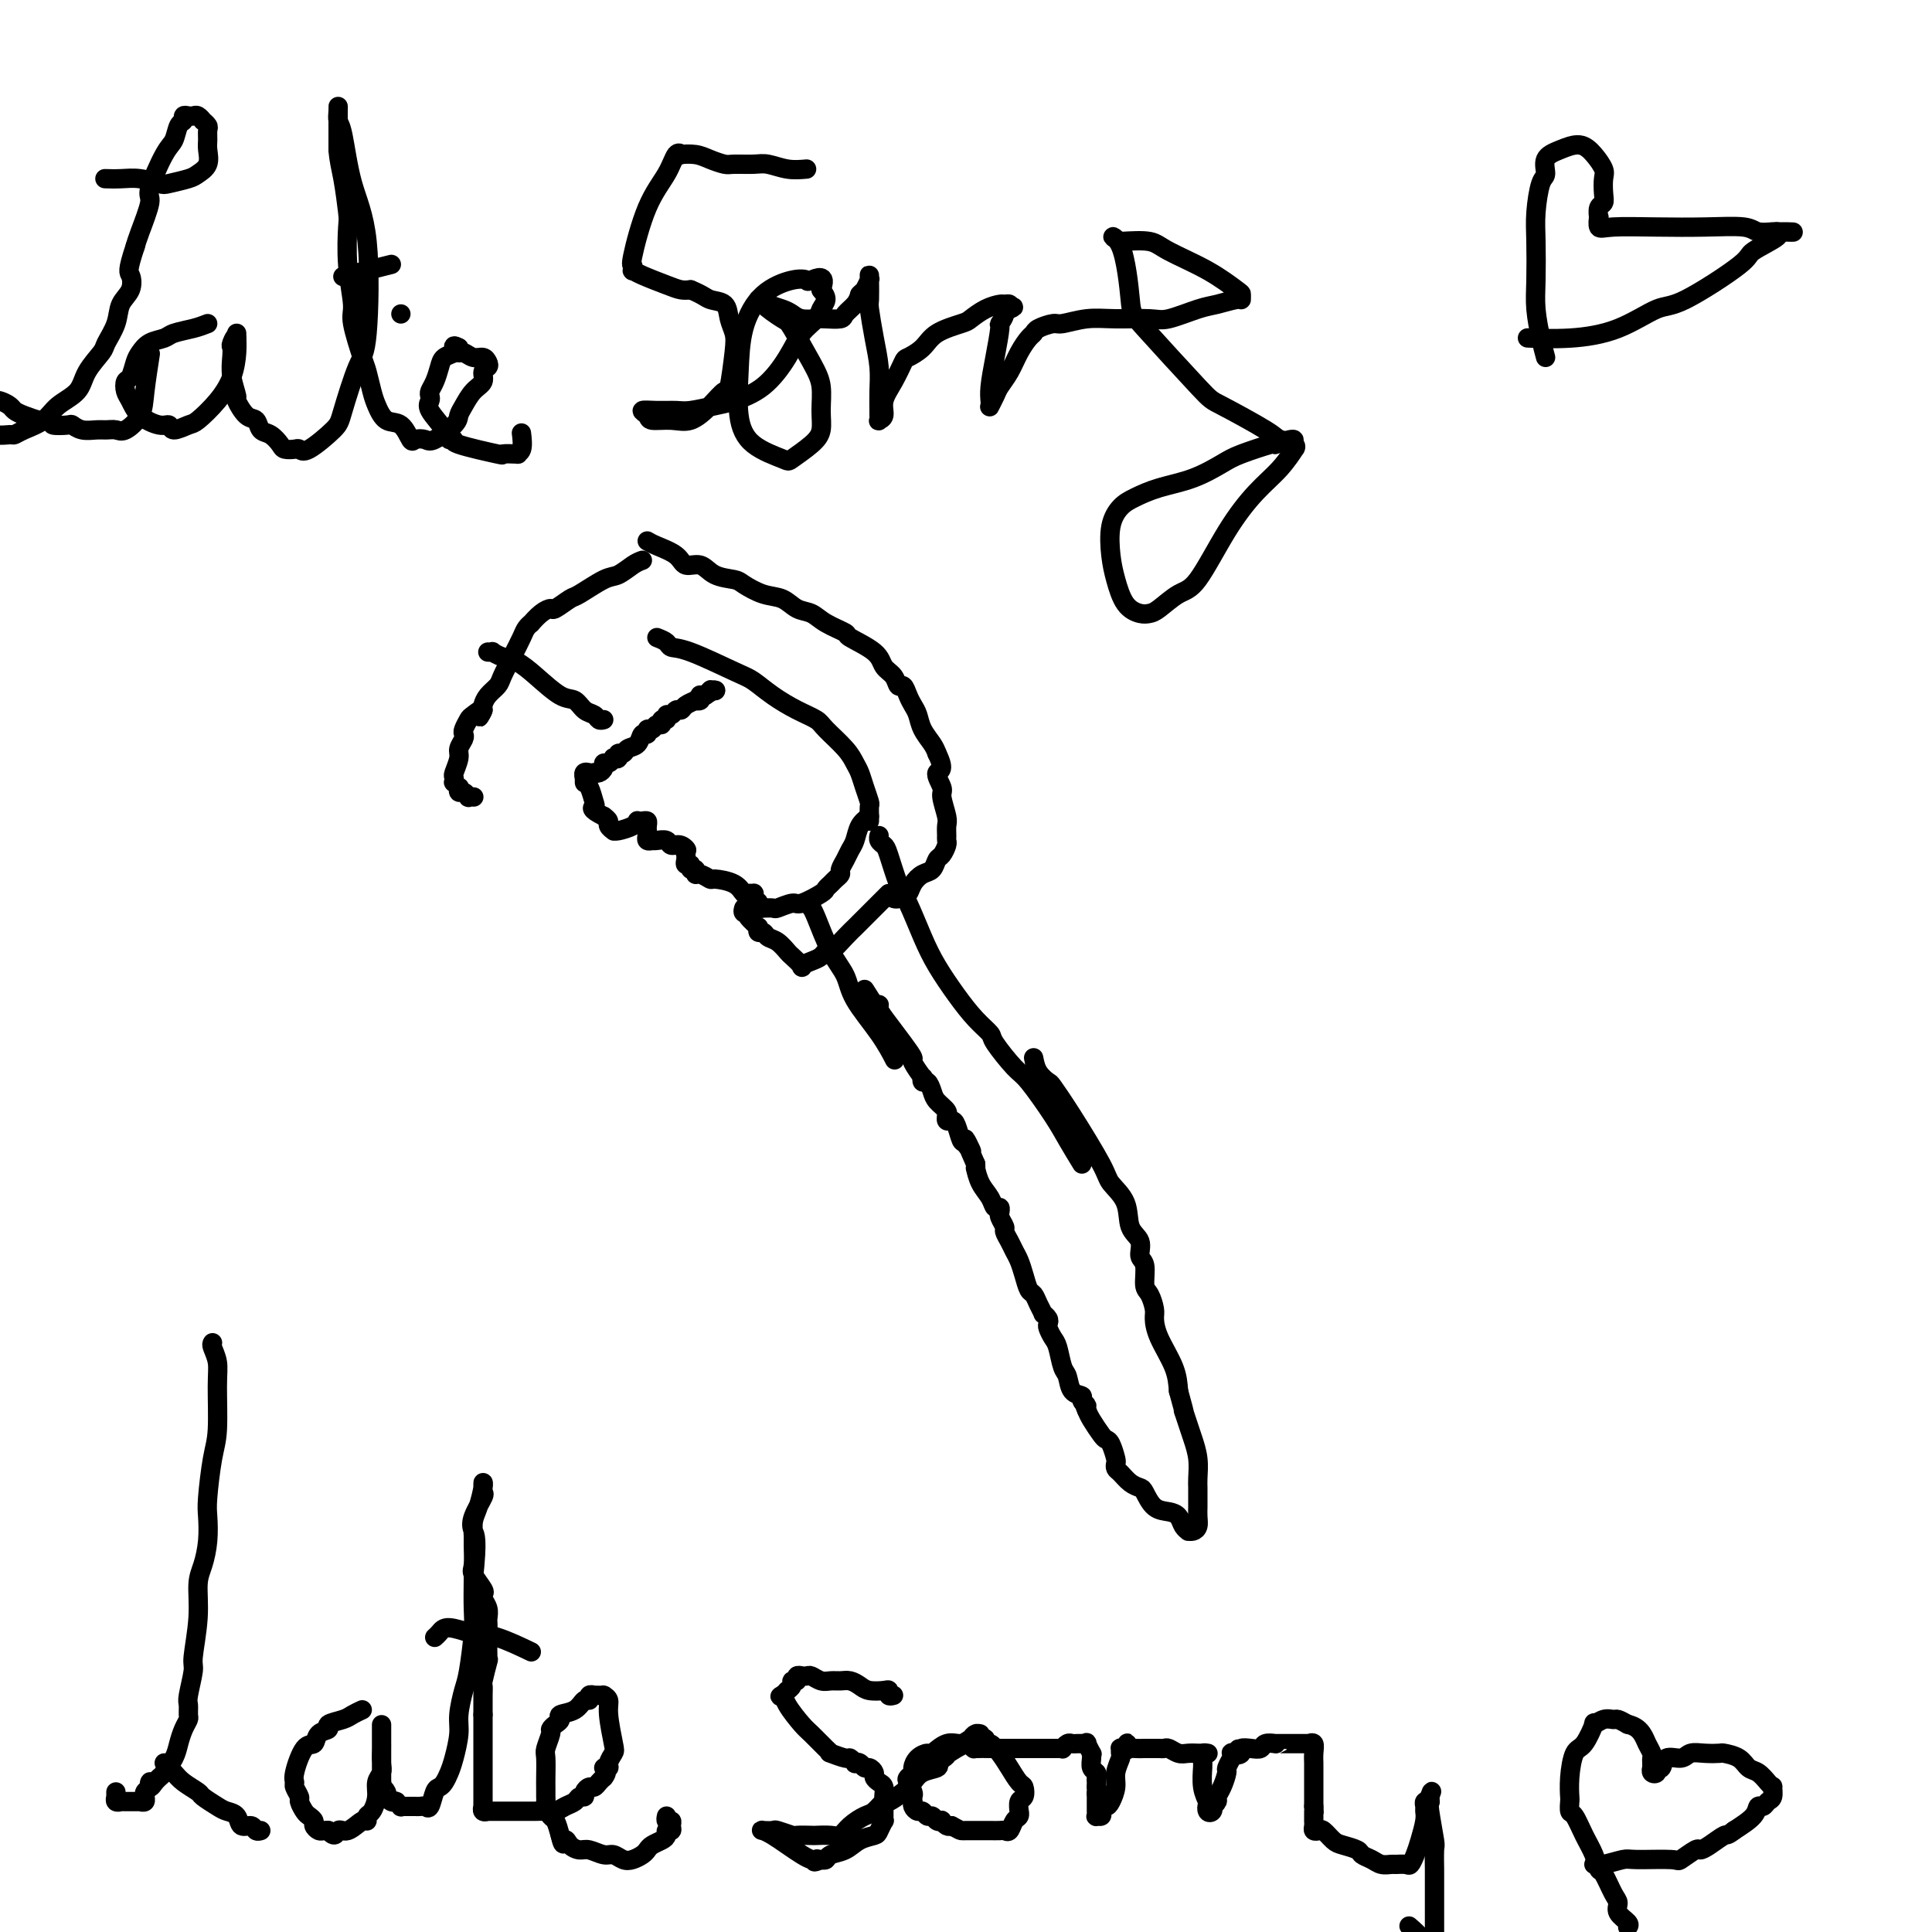<svg viewBox='0 0 400 400' version='1.1' xmlns='http://www.w3.org/2000/svg' xmlns:xlink='http://www.w3.org/1999/xlink'><g fill='none' stroke='#000000' stroke-width='4' stroke-linecap='round' stroke-linejoin='round'><path d='M214,219c0.206,1.043 0.413,2.086 1,3c0.587,0.914 1.556,1.700 2,2c0.444,0.300 0.365,0.116 1,1c0.635,0.884 1.986,2.838 4,6c2.014,3.162 4.691,7.531 6,10c1.309,2.469 1.250,3.036 2,4c0.750,0.964 2.310,2.325 3,4c0.690,1.675 0.510,3.664 1,5c0.490,1.336 1.651,2.019 2,3c0.349,0.981 -0.113,2.259 0,3c0.113,0.741 0.800,0.946 1,2c0.200,1.054 -0.089,2.958 0,4c0.089,1.042 0.556,1.222 1,2c0.444,0.778 0.865,2.153 1,3c0.135,0.847 -0.015,1.165 0,2c0.015,0.835 0.196,2.186 1,4c0.804,1.814 2.230,4.090 3,6c0.770,1.910 0.885,3.455 1,5'/><path d='M244,288c1.879,6.793 1.078,4.275 1,4c-0.078,-0.275 0.568,1.694 1,3c0.432,1.306 0.652,1.950 1,3c0.348,1.050 0.825,2.508 1,4c0.175,1.492 0.047,3.018 0,4c-0.047,0.982 -0.012,1.418 0,2c0.012,0.582 0.000,1.308 0,2c-0.000,0.692 0.010,1.348 0,2c-0.010,0.652 -0.040,1.300 0,2c0.040,0.700 0.151,1.454 0,2c-0.151,0.546 -0.565,0.886 -1,1c-0.435,0.114 -0.892,0.003 -1,0c-0.108,-0.003 0.133,0.103 0,0c-0.133,-0.103 -0.641,-0.416 -1,-1c-0.359,-0.584 -0.568,-1.438 -1,-2c-0.432,-0.562 -1.088,-0.832 -2,-1c-0.912,-0.168 -2.079,-0.234 -3,-1c-0.921,-0.766 -1.595,-2.233 -2,-3c-0.405,-0.767 -0.539,-0.836 -1,-1c-0.461,-0.164 -1.247,-0.423 -2,-1c-0.753,-0.577 -1.473,-1.471 -2,-2c-0.527,-0.529 -0.863,-0.691 -1,-1c-0.137,-0.309 -0.077,-0.763 0,-1c0.077,-0.237 0.172,-0.255 0,-1c-0.172,-0.745 -0.610,-2.216 -1,-3c-0.390,-0.784 -0.734,-0.880 -1,-1c-0.266,-0.120 -0.456,-0.263 -1,-1c-0.544,-0.737 -1.441,-2.068 -2,-3c-0.559,-0.932 -0.779,-1.466 -1,-2'/><path d='M225,292c-1.014,-2.192 -0.050,-1.172 0,-1c0.050,0.172 -0.813,-0.504 -1,-1c-0.187,-0.496 0.301,-0.812 0,-1c-0.301,-0.188 -1.390,-0.249 -2,-1c-0.610,-0.751 -0.742,-2.194 -1,-3c-0.258,-0.806 -0.644,-0.975 -1,-2c-0.356,-1.025 -0.683,-2.904 -1,-4c-0.317,-1.096 -0.625,-1.408 -1,-2c-0.375,-0.592 -0.818,-1.464 -1,-2c-0.182,-0.536 -0.104,-0.738 0,-1c0.104,-0.262 0.235,-0.585 0,-1c-0.235,-0.415 -0.837,-0.922 -1,-1c-0.163,-0.078 0.111,0.272 0,0c-0.111,-0.272 -0.607,-1.165 -1,-2c-0.393,-0.835 -0.683,-1.613 -1,-2c-0.317,-0.387 -0.662,-0.382 -1,-1c-0.338,-0.618 -0.669,-1.857 -1,-3c-0.331,-1.143 -0.662,-2.189 -1,-3c-0.338,-0.811 -0.683,-1.387 -1,-2c-0.317,-0.613 -0.607,-1.265 -1,-2c-0.393,-0.735 -0.890,-1.555 -1,-2c-0.110,-0.445 0.168,-0.516 0,-1c-0.168,-0.484 -0.780,-1.382 -1,-2c-0.220,-0.618 -0.047,-0.955 0,-1c0.047,-0.045 -0.032,0.204 0,0c0.032,-0.204 0.177,-0.861 0,-1c-0.177,-0.139 -0.674,0.240 -1,0c-0.326,-0.240 -0.480,-1.100 -1,-2c-0.520,-0.900 -1.408,-1.839 -2,-3c-0.592,-1.161 -0.890,-2.543 -1,-3c-0.110,-0.457 -0.031,0.012 0,0c0.031,-0.012 0.016,-0.506 0,-1'/><path d='M202,241c-3.737,-8.513 -1.578,-4.295 -1,-3c0.578,1.295 -0.423,-0.331 -1,-1c-0.577,-0.669 -0.729,-0.379 -1,-1c-0.271,-0.621 -0.662,-2.152 -1,-3c-0.338,-0.848 -0.625,-1.014 -1,-1c-0.375,0.014 -0.839,0.208 -1,0c-0.161,-0.208 -0.018,-0.818 0,-1c0.018,-0.182 -0.089,0.062 0,0c0.089,-0.062 0.374,-0.432 0,-1c-0.374,-0.568 -1.407,-1.334 -2,-2c-0.593,-0.666 -0.745,-1.233 -1,-2c-0.255,-0.767 -0.612,-1.733 -1,-2c-0.388,-0.267 -0.806,0.165 -1,0c-0.194,-0.165 -0.162,-0.928 0,-1c0.162,-0.072 0.455,0.547 0,0c-0.455,-0.547 -1.657,-2.258 -2,-3c-0.343,-0.742 0.172,-0.514 0,-1c-0.172,-0.486 -1.031,-1.685 -2,-3c-0.969,-1.315 -2.050,-2.745 -3,-4c-0.950,-1.255 -1.771,-2.336 -2,-3c-0.229,-0.664 0.135,-0.910 0,-1c-0.135,-0.090 -0.767,-0.024 -1,0c-0.233,0.024 -0.067,0.007 0,0c0.067,-0.007 0.033,-0.003 0,0'/><path d='M181,208c-3.500,-5.500 -1.750,-2.750 0,0'/><path d='M180,169c-0.757,0.554 -1.513,1.108 -2,2c-0.487,0.892 -0.704,2.123 -1,3c-0.296,0.877 -0.671,1.401 -1,2c-0.329,0.599 -0.613,1.274 -1,2c-0.387,0.726 -0.878,1.504 -1,2c-0.122,0.496 0.125,0.709 0,1c-0.125,0.291 -0.622,0.660 -1,1c-0.378,0.340 -0.638,0.650 -1,1c-0.362,0.350 -0.826,0.738 -1,1c-0.174,0.262 -0.059,0.396 -1,1c-0.941,0.604 -2.940,1.679 -4,2c-1.060,0.321 -1.183,-0.110 -2,0c-0.817,0.110 -2.328,0.762 -3,1c-0.672,0.238 -0.506,0.061 -1,0c-0.494,-0.061 -1.648,-0.006 -2,0c-0.352,0.006 0.097,-0.037 0,0c-0.097,0.037 -0.742,0.153 -1,0c-0.258,-0.153 -0.129,-0.577 0,-1'/><path d='M157,187c-1.951,0.354 -0.330,0.238 0,0c0.330,-0.238 -0.632,-0.598 -1,-1c-0.368,-0.402 -0.141,-0.846 0,-1c0.141,-0.154 0.195,-0.017 0,0c-0.195,0.017 -0.639,-0.085 -1,0c-0.361,0.085 -0.639,0.359 -1,0c-0.361,-0.359 -0.805,-1.349 -2,-2c-1.195,-0.651 -3.142,-0.963 -4,-1c-0.858,-0.037 -0.626,0.201 -1,0c-0.374,-0.201 -1.353,-0.843 -2,-1c-0.647,-0.157 -0.962,0.169 -1,0c-0.038,-0.169 0.200,-0.833 0,-1c-0.200,-0.167 -0.838,0.161 -1,0c-0.162,-0.161 0.153,-0.813 0,-1c-0.153,-0.187 -0.773,0.091 -1,0c-0.227,-0.091 -0.061,-0.550 0,-1c0.061,-0.450 0.016,-0.890 0,-1c-0.016,-0.110 -0.005,0.112 0,0c0.005,-0.112 0.002,-0.556 0,-1'/><path d='M142,176c-2.290,-1.637 -0.515,-0.228 0,0c0.515,0.228 -0.230,-0.723 -1,-1c-0.770,-0.277 -1.564,0.122 -2,0c-0.436,-0.122 -0.513,-0.764 -1,-1c-0.487,-0.236 -1.384,-0.067 -2,0c-0.616,0.067 -0.950,0.032 -1,0c-0.050,-0.032 0.183,-0.060 0,0c-0.183,0.060 -0.781,0.208 -1,0c-0.219,-0.208 -0.059,-0.773 0,-1c0.059,-0.227 0.016,-0.116 0,0c-0.016,0.116 -0.003,0.238 0,0c0.003,-0.238 -0.002,-0.834 0,-1c0.002,-0.166 0.011,0.099 0,0c-0.011,-0.099 -0.041,-0.563 0,-1c0.041,-0.437 0.154,-0.846 0,-1c-0.154,-0.154 -0.573,-0.051 -1,0c-0.427,0.051 -0.861,0.052 -1,0c-0.139,-0.052 0.016,-0.157 0,0c-0.016,0.157 -0.204,0.575 -1,1c-0.796,0.425 -2.198,0.857 -3,1c-0.802,0.143 -1.002,-0.003 -1,0c0.002,0.003 0.207,0.155 0,0c-0.207,-0.155 -0.825,-0.619 -1,-1c-0.175,-0.381 0.093,-0.680 0,-1c-0.093,-0.320 -0.546,-0.660 -1,-1'/><path d='M125,169c-3.095,-1.520 -2.332,-1.819 -2,-2c0.332,-0.181 0.233,-0.244 0,-1c-0.233,-0.756 -0.598,-2.205 -1,-3c-0.402,-0.795 -0.840,-0.935 -1,-1c-0.160,-0.065 -0.043,-0.056 0,0c0.043,0.056 0.012,0.159 0,0c-0.012,-0.159 -0.006,-0.579 0,-1'/><path d='M121,161c-0.456,-1.465 0.404,-1.127 1,-1c0.596,0.127 0.930,0.044 1,0c0.070,-0.044 -0.122,-0.049 0,0c0.122,0.049 0.559,0.153 1,0c0.441,-0.153 0.888,-0.563 1,-1c0.112,-0.437 -0.110,-0.901 0,-1c0.110,-0.099 0.550,0.166 1,0c0.450,-0.166 0.908,-0.761 1,-1c0.092,-0.239 -0.184,-0.120 0,0c0.184,0.120 0.827,0.241 1,0c0.173,-0.241 -0.123,-0.843 0,-1c0.123,-0.157 0.664,0.131 1,0c0.336,-0.131 0.467,-0.680 1,-1c0.533,-0.320 1.466,-0.410 2,-1c0.534,-0.590 0.668,-1.679 1,-2c0.332,-0.321 0.864,0.125 1,0c0.136,-0.125 -0.122,-0.822 0,-1c0.122,-0.178 0.625,0.164 1,0c0.375,-0.164 0.621,-0.833 1,-1c0.379,-0.167 0.889,0.166 1,0c0.111,-0.166 -0.178,-0.833 0,-1c0.178,-0.167 0.821,0.166 1,0c0.179,-0.166 -0.108,-0.832 0,-1c0.108,-0.168 0.611,0.162 1,0c0.389,-0.162 0.663,-0.814 1,-1c0.337,-0.186 0.735,0.095 1,0c0.265,-0.095 0.397,-0.565 1,-1c0.603,-0.435 1.678,-0.835 2,-1c0.322,-0.165 -0.107,-0.097 0,0c0.107,0.097 0.750,0.222 1,0c0.250,-0.222 0.106,-0.790 0,-1c-0.106,-0.210 -0.173,-0.060 0,0c0.173,0.060 0.587,0.030 1,0'/><path d='M146,144c3.802,-2.569 0.809,-0.492 0,0c-0.809,0.492 0.568,-0.600 1,-1c0.432,-0.400 -0.080,-0.107 0,0c0.080,0.107 0.752,0.029 1,0c0.248,-0.029 0.071,-0.008 0,0c-0.071,0.008 -0.035,0.004 0,0'/><path d='M148,143c0.333,-0.167 0.167,-0.083 0,0'/><path d='M136,132c0.787,0.310 1.575,0.620 2,1c0.425,0.380 0.489,0.828 1,1c0.511,0.172 1.469,0.066 4,1c2.531,0.934 6.636,2.908 9,4c2.364,1.092 2.987,1.302 4,2c1.013,0.698 2.414,1.884 4,3c1.586,1.116 3.356,2.162 5,3c1.644,0.838 3.161,1.470 4,2c0.839,0.530 0.998,0.960 2,2c1.002,1.040 2.847,2.692 4,4c1.153,1.308 1.615,2.272 2,3c0.385,0.728 0.691,1.221 1,2c0.309,0.779 0.619,1.845 1,3c0.381,1.155 0.834,2.401 1,3c0.166,0.599 0.044,0.552 0,1c-0.044,0.448 -0.012,1.390 0,2c0.012,0.610 0.003,0.889 0,1c-0.003,0.111 -0.002,0.056 0,0'/><path d='M134,112c0.433,0.261 0.866,0.521 2,1c1.134,0.479 2.969,1.175 4,2c1.031,0.825 1.258,1.778 2,2c0.742,0.222 2.000,-0.287 3,0c1.000,0.287 1.741,1.371 3,2c1.259,0.629 3.036,0.802 4,1c0.964,0.198 1.115,0.419 2,1c0.885,0.581 2.503,1.520 4,2c1.497,0.480 2.872,0.500 4,1c1.128,0.500 2.011,1.480 3,2c0.989,0.520 2.086,0.579 3,1c0.914,0.421 1.644,1.205 3,2c1.356,0.795 3.337,1.602 4,2c0.663,0.398 0.009,0.388 1,1c0.991,0.612 3.628,1.847 5,3c1.372,1.153 1.481,2.224 2,3c0.519,0.776 1.448,1.258 2,2c0.552,0.742 0.725,1.745 1,2c0.275,0.255 0.650,-0.238 1,0c0.350,0.238 0.675,1.208 1,2c0.325,0.792 0.651,1.406 1,2c0.349,0.594 0.723,1.170 1,2c0.277,0.830 0.459,1.916 1,3c0.541,1.084 1.440,2.167 2,3c0.560,0.833 0.780,1.417 1,2'/><path d='M194,156c1.946,3.990 0.311,3.463 0,4c-0.311,0.537 0.701,2.136 1,3c0.299,0.864 -0.116,0.991 0,2c0.116,1.009 0.764,2.899 1,4c0.236,1.101 0.060,1.412 0,2c-0.060,0.588 -0.005,1.452 0,2c0.005,0.548 -0.039,0.781 0,1c0.039,0.219 0.162,0.425 0,1c-0.162,0.575 -0.611,1.518 -1,2c-0.389,0.482 -0.720,0.501 -1,1c-0.280,0.499 -0.509,1.478 -1,2c-0.491,0.522 -1.245,0.589 -2,1c-0.755,0.411 -1.513,1.168 -2,2c-0.487,0.832 -0.705,1.740 -1,2c-0.295,0.260 -0.667,-0.126 -1,0c-0.333,0.126 -0.628,0.765 -1,1c-0.372,0.235 -0.821,0.067 -1,0c-0.179,-0.067 -0.090,-0.034 0,0'/><path d='M133,116c-0.559,0.203 -1.117,0.406 -2,1c-0.883,0.594 -2.090,1.578 -3,2c-0.910,0.422 -1.525,0.281 -3,1c-1.475,0.719 -3.812,2.300 -5,3c-1.188,0.700 -1.226,0.521 -2,1c-0.774,0.479 -2.283,1.616 -3,2c-0.717,0.384 -0.640,0.014 -1,0c-0.360,-0.014 -1.156,0.326 -2,1c-0.844,0.674 -1.734,1.680 -2,2c-0.266,0.320 0.094,-0.048 0,0c-0.094,0.048 -0.640,0.513 -1,1c-0.360,0.487 -0.534,0.998 -1,2c-0.466,1.002 -1.225,2.496 -2,4c-0.775,1.504 -1.567,3.019 -2,4c-0.433,0.981 -0.508,1.428 -1,2c-0.492,0.572 -1.402,1.269 -2,2c-0.598,0.731 -0.885,1.494 -1,2c-0.115,0.506 -0.057,0.753 0,1'/><path d='M100,147c-1.747,3.042 -0.115,0.647 0,0c0.115,-0.647 -1.289,0.456 -2,1c-0.711,0.544 -0.731,0.530 -1,1c-0.269,0.470 -0.789,1.423 -1,2c-0.211,0.577 -0.113,0.778 0,1c0.113,0.222 0.240,0.465 0,1c-0.240,0.535 -0.849,1.363 -1,2c-0.151,0.637 0.155,1.084 0,2c-0.155,0.916 -0.770,2.302 -1,3c-0.230,0.698 -0.076,0.708 0,1c0.076,0.292 0.072,0.867 0,1c-0.072,0.133 -0.213,-0.176 0,0c0.213,0.176 0.779,0.835 1,1c0.221,0.165 0.097,-0.166 0,0c-0.097,0.166 -0.166,0.829 0,1c0.166,0.171 0.566,-0.150 1,0c0.434,0.150 0.901,0.772 1,1c0.099,0.228 -0.170,0.061 0,0c0.170,-0.061 0.777,-0.016 1,0c0.223,0.016 0.060,0.004 0,0c-0.060,-0.004 -0.017,-0.001 0,0c0.017,0.001 0.009,0.001 0,0'/><path d='M184,185c-0.674,0.674 -1.348,1.348 -2,2c-0.652,0.652 -1.281,1.282 -2,2c-0.719,0.718 -1.527,1.522 -2,2c-0.473,0.478 -0.613,0.628 -1,1c-0.387,0.372 -1.023,0.964 -2,2c-0.977,1.036 -2.294,2.515 -3,3c-0.706,0.485 -0.800,-0.026 -1,0c-0.200,0.026 -0.505,0.588 -1,1c-0.495,0.412 -1.178,0.672 -2,1c-0.822,0.328 -1.781,0.722 -2,1c-0.219,0.278 0.302,0.440 0,0c-0.302,-0.440 -1.429,-1.481 -2,-2c-0.571,-0.519 -0.588,-0.516 -1,-1c-0.412,-0.484 -1.221,-1.454 -2,-2c-0.779,-0.546 -1.529,-0.667 -2,-1c-0.471,-0.333 -0.665,-0.876 -1,-1c-0.335,-0.124 -0.811,0.173 -1,0c-0.189,-0.173 -0.089,-0.816 0,-1c0.089,-0.184 0.168,0.090 0,0c-0.168,-0.090 -0.584,-0.545 -1,-1'/><path d='M156,191c-2.022,-1.707 -1.078,-1.973 -1,-2c0.078,-0.027 -0.710,0.185 -1,0c-0.290,-0.185 -0.083,-0.767 0,-1c0.083,-0.233 0.041,-0.116 0,0'/><path d='M125,149c-0.358,0.099 -0.716,0.198 -1,0c-0.284,-0.198 -0.494,-0.692 -1,-1c-0.506,-0.308 -1.307,-0.429 -2,-1c-0.693,-0.571 -1.277,-1.592 -2,-2c-0.723,-0.408 -1.585,-0.204 -3,-1c-1.415,-0.796 -3.383,-2.591 -5,-4c-1.617,-1.409 -2.882,-2.430 -4,-3c-1.118,-0.570 -2.090,-0.689 -3,-1c-0.910,-0.311 -1.759,-0.815 -2,-1c-0.241,-0.185 0.128,-0.050 0,0c-0.128,0.050 -0.751,0.014 -1,0c-0.249,-0.014 -0.125,-0.007 0,0'/><path d='M224,241c-1.064,-1.745 -2.128,-3.490 -3,-5c-0.872,-1.510 -1.552,-2.785 -3,-5c-1.448,-2.215 -3.664,-5.372 -5,-7c-1.336,-1.628 -1.791,-1.729 -3,-3c-1.209,-1.271 -3.170,-3.714 -4,-5c-0.830,-1.286 -0.529,-1.415 -1,-2c-0.471,-0.585 -1.716,-1.627 -3,-3c-1.284,-1.373 -2.609,-3.078 -4,-5c-1.391,-1.922 -2.849,-4.063 -4,-6c-1.151,-1.937 -1.996,-3.671 -3,-6c-1.004,-2.329 -2.168,-5.254 -3,-7c-0.832,-1.746 -1.333,-2.314 -2,-4c-0.667,-1.686 -1.499,-4.490 -2,-6c-0.501,-1.510 -0.670,-1.725 -1,-2c-0.330,-0.275 -0.820,-0.610 -1,-1c-0.180,-0.390 -0.048,-0.836 0,-1c0.048,-0.164 0.014,-0.047 0,0c-0.014,0.047 -0.007,0.023 0,0'/><path d='M185,219c0.199,0.387 0.399,0.775 0,0c-0.399,-0.775 -1.395,-2.712 -3,-5c-1.605,-2.288 -3.817,-4.929 -5,-7c-1.183,-2.071 -1.336,-3.574 -2,-5c-0.664,-1.426 -1.838,-2.774 -3,-5c-1.162,-2.226 -2.313,-5.330 -3,-7c-0.687,-1.670 -0.911,-1.906 -1,-2c-0.089,-0.094 -0.045,-0.047 0,0'/><path d='M44,278c-0.115,0.170 -0.230,0.341 0,1c0.230,0.659 0.804,1.808 1,3c0.196,1.192 0.014,2.428 0,5c-0.014,2.572 0.141,6.479 0,9c-0.141,2.521 -0.576,3.654 -1,6c-0.424,2.346 -0.836,5.903 -1,8c-0.164,2.097 -0.081,2.735 0,4c0.081,1.265 0.161,3.159 0,5c-0.161,1.841 -0.564,3.631 -1,5c-0.436,1.369 -0.905,2.318 -1,4c-0.095,1.682 0.185,4.099 0,7c-0.185,2.901 -0.834,6.287 -1,8c-0.166,1.713 0.153,1.754 0,3c-0.153,1.246 -0.776,3.698 -1,5c-0.224,1.302 -0.049,1.454 0,2c0.049,0.546 -0.027,1.486 0,2c0.027,0.514 0.158,0.604 0,1c-0.158,0.396 -0.605,1.100 -1,2c-0.395,0.900 -0.736,1.996 -1,3c-0.264,1.004 -0.449,1.915 -1,3c-0.551,1.085 -1.467,2.342 -2,3c-0.533,0.658 -0.682,0.716 -1,1c-0.318,0.284 -0.805,0.796 -1,1c-0.195,0.204 -0.097,0.102 0,0'/><path d='M32,369c-1.326,2.117 -1.140,0.408 -1,0c0.140,-0.408 0.235,0.483 0,1c-0.235,0.517 -0.799,0.660 -1,1c-0.201,0.340 -0.040,0.876 0,1c0.040,0.124 -0.041,-0.163 0,0c0.041,0.163 0.203,0.776 0,1c-0.203,0.224 -0.771,0.060 -1,0c-0.229,-0.060 -0.118,-0.016 0,0c0.118,0.016 0.243,0.004 0,0c-0.243,-0.004 -0.852,-0.001 -1,0c-0.148,0.001 0.167,0.000 0,0c-0.167,-0.000 -0.814,-0.000 -1,0c-0.186,0.000 0.090,0.001 0,0c-0.090,-0.001 -0.546,-0.004 -1,0c-0.454,0.004 -0.906,0.015 -1,0c-0.094,-0.015 0.171,-0.057 0,0c-0.171,0.057 -0.778,0.212 -1,0c-0.222,-0.212 -0.060,-0.793 0,-1c0.060,-0.207 0.016,-0.042 0,0c-0.016,0.042 -0.004,-0.040 0,0c0.004,0.040 0.001,0.203 0,0c-0.001,-0.203 -0.000,-0.772 0,-1c0.000,-0.228 0.000,-0.114 0,0'/><path d='M34,365c0.707,0.675 1.415,1.350 2,2c0.585,0.650 1.048,1.274 2,2c0.952,0.726 2.392,1.555 3,2c0.608,0.445 0.386,0.505 1,1c0.614,0.495 2.066,1.424 3,2c0.934,0.576 1.349,0.799 2,1c0.651,0.201 1.537,0.380 2,1c0.463,0.620 0.502,1.683 1,2c0.498,0.317 1.453,-0.111 2,0c0.547,0.111 0.686,0.761 1,1c0.314,0.239 0.804,0.068 1,0c0.196,-0.068 0.098,-0.034 0,0'/><path d='M75,354c-0.714,0.333 -1.428,0.665 -2,1c-0.572,0.335 -1.003,0.672 -2,1c-0.997,0.328 -2.560,0.647 -3,1c-0.440,0.353 0.242,0.738 0,1c-0.242,0.262 -1.410,0.399 -2,1c-0.590,0.601 -0.604,1.665 -1,2c-0.396,0.335 -1.174,-0.061 -2,1c-0.826,1.061 -1.700,3.579 -2,5c-0.300,1.421 -0.025,1.747 0,2c0.025,0.253 -0.201,0.435 0,1c0.201,0.565 0.828,1.513 1,2c0.172,0.487 -0.112,0.511 0,1c0.112,0.489 0.622,1.441 1,2c0.378,0.559 0.626,0.724 1,1c0.374,0.276 0.874,0.662 1,1c0.126,0.338 -0.121,0.627 0,1c0.121,0.373 0.609,0.831 1,1c0.391,0.169 0.683,0.048 1,0c0.317,-0.048 0.658,-0.024 1,0'/><path d='M68,379c1.459,1.823 1.606,0.380 2,0c0.394,-0.380 1.037,0.303 2,0c0.963,-0.303 2.248,-1.593 3,-2c0.752,-0.407 0.971,0.067 1,0c0.029,-0.067 -0.132,-0.676 0,-1c0.132,-0.324 0.557,-0.365 1,-1c0.443,-0.635 0.903,-1.866 1,-3c0.097,-1.134 -0.170,-2.173 0,-3c0.170,-0.827 0.778,-1.444 1,-2c0.222,-0.556 0.060,-1.051 0,-2c-0.060,-0.949 -0.016,-2.350 0,-3c0.016,-0.650 0.004,-0.548 0,-1c-0.004,-0.452 -0.001,-1.457 0,-2c0.001,-0.543 0.000,-0.623 0,-1c-0.000,-0.377 -0.000,-1.051 0,-1c0.000,0.051 0.000,0.826 0,1c-0.000,0.174 -0.000,-0.252 0,0c0.000,0.252 0.000,1.183 0,3c-0.000,1.817 -0.000,4.519 0,6c0.000,1.481 0.000,1.740 0,2'/><path d='M79,369c-0.060,1.730 -0.209,1.056 0,1c0.209,-0.056 0.778,0.507 1,1c0.222,0.493 0.098,0.917 0,1c-0.098,0.083 -0.171,-0.175 0,0c0.171,0.175 0.586,0.783 1,1c0.414,0.217 0.828,0.044 1,0c0.172,-0.044 0.103,0.041 0,0c-0.103,-0.041 -0.239,-0.207 0,0c0.239,0.207 0.853,0.788 1,1c0.147,0.212 -0.172,0.057 0,0c0.172,-0.057 0.835,-0.015 1,0c0.165,0.015 -0.167,0.004 0,0c0.167,-0.004 0.832,-0.001 1,0c0.168,0.001 -0.162,-0.001 0,0c0.162,0.001 0.817,0.003 1,0c0.183,-0.003 -0.106,-0.011 0,0c0.106,0.011 0.606,0.042 1,0c0.394,-0.042 0.683,-0.157 1,0c0.317,0.157 0.662,0.586 1,0c0.338,-0.586 0.668,-2.189 1,-3c0.332,-0.811 0.667,-0.832 1,-1c0.333,-0.168 0.663,-0.483 1,-1c0.337,-0.517 0.682,-1.237 1,-2c0.318,-0.763 0.610,-1.568 1,-3c0.390,-1.432 0.879,-3.492 1,-5c0.121,-1.508 -0.125,-2.463 0,-4c0.125,-1.537 0.622,-3.655 1,-5c0.378,-1.345 0.637,-1.917 1,-4c0.363,-2.083 0.828,-5.676 1,-8c0.172,-2.324 0.049,-3.378 0,-5c-0.049,-1.622 -0.025,-3.811 0,-6'/><path d='M98,327c0.961,-8.642 0.363,-9.247 0,-10c-0.363,-0.753 -0.490,-1.656 0,-3c0.490,-1.344 1.596,-3.130 2,-4c0.404,-0.870 0.105,-0.823 0,-1c-0.105,-0.177 -0.018,-0.579 0,-1c0.018,-0.421 -0.034,-0.863 0,-1c0.034,-0.137 0.152,0.030 0,1c-0.152,0.970 -0.576,2.743 -1,4c-0.424,1.257 -0.848,1.998 -1,3c-0.152,1.002 -0.033,2.265 0,3c0.033,0.735 -0.019,0.943 0,2c0.019,1.057 0.109,2.965 0,4c-0.109,1.035 -0.418,1.197 0,2c0.418,0.803 1.562,2.246 2,3c0.438,0.754 0.170,0.818 0,1c-0.170,0.182 -0.242,0.482 0,1c0.242,0.518 0.797,1.254 1,2c0.203,0.746 0.056,1.502 0,2c-0.056,0.498 -0.019,0.736 0,1c0.019,0.264 0.019,0.553 0,2c-0.019,1.447 -0.058,4.053 0,5c0.058,0.947 0.212,0.236 0,1c-0.212,0.764 -0.789,3.003 -1,4c-0.211,0.997 -0.057,0.752 0,1c0.057,0.248 0.015,0.990 0,2c-0.015,1.010 -0.004,2.289 0,3c0.004,0.711 0.002,0.856 0,1'/><path d='M100,355c0.000,8.232 0.000,4.811 0,4c-0.000,-0.811 -0.000,0.989 0,2c0.000,1.011 0.000,1.234 0,2c-0.000,0.766 -0.000,2.076 0,3c0.000,0.924 0.000,1.462 0,2c-0.000,0.538 -0.001,1.076 0,2c0.001,0.924 0.004,2.233 0,3c-0.004,0.767 -0.016,0.990 0,1c0.016,0.010 0.060,-0.193 0,0c-0.060,0.193 -0.225,0.784 0,1c0.225,0.216 0.840,0.058 1,0c0.160,-0.058 -0.136,-0.016 0,0c0.136,0.016 0.705,0.004 1,0c0.295,-0.004 0.317,-0.001 1,0c0.683,0.001 2.028,0.000 3,0c0.972,-0.000 1.573,-0.000 2,0c0.427,0.000 0.681,0.001 1,0c0.319,-0.001 0.704,-0.003 1,0c0.296,0.003 0.503,0.012 1,0c0.497,-0.012 1.285,-0.046 2,0c0.715,0.046 1.358,0.171 2,0c0.642,-0.171 1.281,-0.637 2,-1c0.719,-0.363 1.516,-0.623 2,-1c0.484,-0.377 0.654,-0.871 1,-1c0.346,-0.129 0.866,0.106 1,0c0.134,-0.106 -0.119,-0.553 0,-1c0.119,-0.447 0.609,-0.893 1,-1c0.391,-0.107 0.682,0.125 1,0c0.318,-0.125 0.662,-0.607 1,-1c0.338,-0.393 0.669,-0.696 1,-1'/><path d='M125,368c1.173,-1.389 0.105,-1.863 0,-2c-0.105,-0.137 0.752,0.063 1,0c0.248,-0.063 -0.115,-0.387 0,-1c0.115,-0.613 0.707,-1.513 1,-2c0.293,-0.487 0.289,-0.561 0,-2c-0.289,-1.439 -0.861,-4.242 -1,-6c-0.139,-1.758 0.156,-2.471 0,-3c-0.156,-0.529 -0.764,-0.874 -1,-1c-0.236,-0.126 -0.101,-0.033 0,0c0.101,0.033 0.167,0.008 0,0c-0.167,-0.008 -0.566,0.002 -1,0c-0.434,-0.002 -0.904,-0.016 -1,0c-0.096,0.016 0.180,0.064 0,0c-0.180,-0.064 -0.816,-0.238 -1,0c-0.184,0.238 0.085,0.890 0,1c-0.085,0.110 -0.523,-0.322 -1,0c-0.477,0.322 -0.993,1.396 -2,2c-1.007,0.604 -2.503,0.737 -3,1c-0.497,0.263 0.007,0.655 0,1c-0.007,0.345 -0.524,0.643 -1,1c-0.476,0.357 -0.912,0.774 -1,1c-0.088,0.226 0.173,0.260 0,1c-0.173,0.740 -0.778,2.187 -1,3c-0.222,0.813 -0.059,0.991 0,2c0.059,1.009 0.016,2.848 0,4c-0.016,1.152 -0.005,1.617 0,2c0.005,0.383 0.004,0.684 0,1c-0.004,0.316 -0.012,0.646 0,1c0.012,0.354 0.045,0.730 0,1c-0.045,0.270 -0.167,0.433 0,1c0.167,0.567 0.622,1.537 1,2c0.378,0.463 0.679,0.418 1,1c0.321,0.582 0.660,1.791 1,3'/><path d='M116,380c0.657,2.968 0.799,1.388 1,1c0.201,-0.388 0.463,0.417 1,1c0.537,0.583 1.351,0.944 2,1c0.649,0.056 1.132,-0.195 2,0c0.868,0.195 2.120,0.834 3,1c0.880,0.166 1.388,-0.141 2,0c0.612,0.141 1.329,0.728 2,1c0.671,0.272 1.297,0.227 2,0c0.703,-0.227 1.485,-0.638 2,-1c0.515,-0.362 0.764,-0.675 1,-1c0.236,-0.325 0.459,-0.661 1,-1c0.541,-0.339 1.398,-0.682 2,-1c0.602,-0.318 0.947,-0.611 1,-1c0.053,-0.389 -0.186,-0.874 0,-1c0.186,-0.126 0.796,0.106 1,0c0.204,-0.106 0.002,-0.551 0,-1c-0.002,-0.449 0.195,-0.904 0,-1c-0.195,-0.096 -0.783,0.166 -1,0c-0.217,-0.166 -0.062,-0.762 0,-1c0.062,-0.238 0.031,-0.119 0,0'/><path d='M110,342c-2.394,-1.145 -4.788,-2.290 -7,-3c-2.212,-0.710 -4.243,-0.985 -5,-1c-0.757,-0.015 -0.242,0.231 -1,0c-0.758,-0.231 -2.791,-0.938 -4,-1c-1.209,-0.062 -1.595,0.522 -2,1c-0.405,0.478 -0.830,0.851 -1,1c-0.170,0.149 -0.085,0.075 0,0'/><path d='M185,351c-0.432,0.112 -0.864,0.223 -1,0c-0.136,-0.223 0.024,-0.782 0,-1c-0.024,-0.218 -0.233,-0.097 -1,0c-0.767,0.097 -2.092,0.169 -3,0c-0.908,-0.169 -1.398,-0.580 -2,-1c-0.602,-0.420 -1.317,-0.848 -2,-1c-0.683,-0.152 -1.334,-0.027 -2,0c-0.666,0.027 -1.345,-0.046 -2,0c-0.655,0.046 -1.285,0.209 -2,0c-0.715,-0.209 -1.516,-0.789 -2,-1c-0.484,-0.211 -0.650,-0.053 -1,0c-0.350,0.053 -0.882,-0.001 -1,0c-0.118,0.001 0.180,0.055 0,0c-0.180,-0.055 -0.837,-0.221 -1,0c-0.163,0.221 0.167,0.829 0,1c-0.167,0.171 -0.832,-0.095 -1,0c-0.168,0.095 0.161,0.551 0,1c-0.161,0.449 -0.813,0.890 -1,1c-0.187,0.110 0.089,-0.111 0,0c-0.089,0.111 -0.545,0.556 -1,1'/><path d='M162,351c-0.946,0.557 -0.310,-0.051 0,0c0.310,0.051 0.294,0.760 1,2c0.706,1.240 2.134,3.011 3,4c0.866,0.989 1.171,1.197 2,2c0.829,0.803 2.183,2.200 3,3c0.817,0.800 1.099,1.003 1,1c-0.099,-0.003 -0.577,-0.211 0,0c0.577,0.211 2.210,0.840 3,1c0.790,0.160 0.736,-0.149 1,0c0.264,0.149 0.844,0.757 1,1c0.156,0.243 -0.112,0.121 0,0c0.112,-0.121 0.604,-0.240 1,0c0.396,0.240 0.697,0.838 1,1c0.303,0.162 0.607,-0.112 1,0c0.393,0.112 0.876,0.611 1,1c0.124,0.389 -0.110,0.667 0,1c0.110,0.333 0.565,0.719 1,1c0.435,0.281 0.848,0.456 1,1c0.152,0.544 0.041,1.456 0,2c-0.041,0.544 -0.011,0.719 0,1c0.011,0.281 0.003,0.668 0,1c-0.003,0.332 0.000,0.609 0,1c-0.000,0.391 -0.003,0.896 0,1c0.003,0.104 0.014,-0.193 0,0c-0.014,0.193 -0.051,0.877 0,1c0.051,0.123 0.191,-0.314 0,0c-0.191,0.314 -0.713,1.379 -1,2c-0.287,0.621 -0.339,0.797 -1,1c-0.661,0.203 -1.931,0.433 -3,1c-1.069,0.567 -1.936,1.472 -3,2c-1.064,0.528 -2.325,0.681 -3,1c-0.675,0.319 -0.764,0.806 -1,1c-0.236,0.194 -0.618,0.097 -1,0'/><path d='M170,385c-2.093,0.931 -1.326,0.258 -1,0c0.326,-0.258 0.211,-0.100 0,0c-0.211,0.100 -0.519,0.142 -1,0c-0.481,-0.142 -1.136,-0.469 -2,-1c-0.864,-0.531 -1.937,-1.266 -3,-2c-1.063,-0.734 -2.116,-1.466 -3,-2c-0.884,-0.534 -1.599,-0.871 -2,-1c-0.401,-0.129 -0.489,-0.049 0,0c0.489,0.049 1.553,0.066 2,0c0.447,-0.066 0.275,-0.214 1,0c0.725,0.214 2.348,0.789 3,1c0.652,0.211 0.335,0.058 1,0c0.665,-0.058 2.313,-0.021 3,0c0.687,0.021 0.415,0.027 1,0c0.585,-0.027 2.029,-0.086 3,0c0.971,0.086 1.469,0.316 2,0c0.531,-0.316 1.096,-1.179 2,-2c0.904,-0.821 2.147,-1.599 3,-2c0.853,-0.401 1.317,-0.425 2,-1c0.683,-0.575 1.585,-1.702 2,-2c0.415,-0.298 0.343,0.232 1,0c0.657,-0.232 2.043,-1.228 3,-2c0.957,-0.772 1.483,-1.320 2,-2c0.517,-0.680 1.024,-1.491 2,-2c0.976,-0.509 2.422,-0.717 3,-1c0.578,-0.283 0.289,-0.642 0,-1'/><path d='M194,365c3.477,-2.439 1.169,-1.036 1,-1c-0.169,0.036 1.802,-1.297 3,-2c1.198,-0.703 1.623,-0.778 2,-1c0.377,-0.222 0.704,-0.591 1,-1c0.296,-0.409 0.560,-0.857 1,-1c0.440,-0.143 1.055,0.019 1,0c-0.055,-0.019 -0.780,-0.217 -1,0c-0.220,0.217 0.063,0.851 0,1c-0.063,0.149 -0.474,-0.185 -1,0c-0.526,0.185 -1.167,0.889 -2,1c-0.833,0.111 -1.859,-0.370 -3,0c-1.141,0.370 -2.396,1.590 -3,2c-0.604,0.410 -0.558,0.008 -1,0c-0.442,-0.008 -1.373,0.378 -2,1c-0.627,0.622 -0.949,1.480 -1,2c-0.051,0.520 0.168,0.702 0,1c-0.168,0.298 -0.725,0.711 -1,1c-0.275,0.289 -0.270,0.455 0,1c0.270,0.545 0.804,1.469 1,2c0.196,0.531 0.056,0.668 0,1c-0.056,0.332 -0.026,0.858 0,1c0.026,0.142 0.048,-0.102 0,0c-0.048,0.102 -0.168,0.548 0,1c0.168,0.452 0.622,0.909 1,1c0.378,0.091 0.680,-0.186 1,0c0.320,0.186 0.659,0.833 1,1c0.341,0.167 0.683,-0.148 1,0c0.317,0.148 0.610,0.758 1,1c0.390,0.242 0.878,0.116 1,0c0.122,-0.116 -0.121,-0.224 0,0c0.121,0.224 0.606,0.778 1,1c0.394,0.222 0.697,0.111 1,0'/><path d='M197,378c1.644,0.845 1.754,0.959 2,1c0.246,0.041 0.628,0.011 1,0c0.372,-0.011 0.733,-0.003 1,0c0.267,0.003 0.439,0.000 1,0c0.561,-0.000 1.512,0.002 2,0c0.488,-0.002 0.512,-0.007 1,0c0.488,0.007 1.441,0.027 2,0c0.559,-0.027 0.724,-0.103 1,0c0.276,0.103 0.663,0.383 1,0c0.337,-0.383 0.625,-1.430 1,-2c0.375,-0.570 0.836,-0.662 1,-1c0.164,-0.338 0.030,-0.921 0,-1c-0.030,-0.079 0.042,0.345 0,0c-0.042,-0.345 -0.199,-1.460 0,-2c0.199,-0.540 0.755,-0.504 1,-1c0.245,-0.496 0.178,-1.524 0,-2c-0.178,-0.476 -0.468,-0.400 -1,-1c-0.532,-0.600 -1.305,-1.878 -2,-3c-0.695,-1.122 -1.313,-2.090 -2,-3c-0.687,-0.910 -1.442,-1.761 -2,-2c-0.558,-0.239 -0.920,0.136 -1,0c-0.080,-0.136 0.122,-0.783 0,-1c-0.122,-0.217 -0.569,-0.003 -1,0c-0.431,0.003 -0.848,-0.205 -1,0c-0.152,0.205 -0.041,0.825 0,1c0.041,0.175 0.012,-0.093 0,0c-0.012,0.093 -0.006,0.546 0,1'/><path d='M202,362c-0.634,0.155 -0.718,0.041 0,0c0.718,-0.041 2.236,-0.011 3,0c0.764,0.011 0.772,0.003 2,0c1.228,-0.003 3.677,-0.001 5,0c1.323,0.001 1.521,-0.000 2,0c0.479,0.000 1.238,0.001 2,0c0.762,-0.001 1.528,-0.004 2,0c0.472,0.004 0.651,0.015 1,0c0.349,-0.015 0.867,-0.057 1,0c0.133,0.057 -0.118,0.211 0,0c0.118,-0.211 0.605,-0.789 1,-1c0.395,-0.211 0.698,-0.056 1,0c0.302,0.056 0.602,0.013 1,0c0.398,-0.013 0.895,0.004 1,0c0.105,-0.004 -0.182,-0.030 0,0c0.182,0.030 0.834,0.115 1,0c0.166,-0.115 -0.153,-0.430 0,0c0.153,0.430 0.777,1.607 1,2c0.223,0.393 0.046,0.003 0,0c-0.046,-0.003 0.040,0.381 0,1c-0.040,0.619 -0.207,1.471 0,2c0.207,0.529 0.788,0.734 1,1c0.212,0.266 0.057,0.593 0,1c-0.057,0.407 -0.015,0.894 0,1c0.015,0.106 0.004,-0.167 0,0c-0.004,0.167 -0.001,0.776 0,1c0.001,0.224 0.000,0.064 0,0c-0.000,-0.064 -0.000,-0.032 0,0'/><path d='M227,370c0.309,1.555 0.083,0.943 0,1c-0.083,0.057 -0.022,0.785 0,1c0.022,0.215 0.006,-0.082 0,0c-0.006,0.082 -0.002,0.543 0,1c0.002,0.457 0.001,0.911 0,1c-0.001,0.089 -0.001,-0.187 0,0c0.001,0.187 0.004,0.835 0,1c-0.004,0.165 -0.015,-0.155 0,0c0.015,0.155 0.056,0.784 0,1c-0.056,0.216 -0.208,0.020 0,0c0.208,-0.020 0.776,0.137 1,0c0.224,-0.137 0.102,-0.568 0,-1c-0.102,-0.432 -0.186,-0.867 0,-1c0.186,-0.133 0.642,0.034 1,0c0.358,-0.034 0.618,-0.271 1,-1c0.382,-0.729 0.887,-1.950 1,-3c0.113,-1.050 -0.167,-1.927 0,-3c0.167,-1.073 0.779,-2.340 1,-3c0.221,-0.660 0.049,-0.713 0,-1c-0.049,-0.287 0.025,-0.808 0,-1c-0.025,-0.192 -0.150,-0.055 0,0c0.150,0.055 0.575,0.027 1,0'/><path d='M233,362c0.876,-2.166 0.066,-0.580 0,0c-0.066,0.580 0.613,0.155 1,0c0.387,-0.155 0.481,-0.042 1,0c0.519,0.042 1.462,0.011 2,0c0.538,-0.011 0.669,-0.003 1,0c0.331,0.003 0.861,-0.000 1,0c0.139,0.000 -0.115,0.004 0,0c0.115,-0.004 0.597,-0.015 1,0c0.403,0.015 0.728,0.057 1,0c0.272,-0.057 0.492,-0.211 1,0c0.508,0.211 1.303,0.789 2,1c0.697,0.211 1.297,0.057 2,0c0.703,-0.057 1.509,-0.015 2,0c0.491,0.015 0.669,0.004 1,0c0.331,-0.004 0.817,-0.002 1,0c0.183,0.002 0.063,0.003 0,0c-0.063,-0.003 -0.070,-0.011 0,0c0.070,0.011 0.215,0.042 0,0c-0.215,-0.042 -0.791,-0.157 -1,0c-0.209,0.157 -0.052,0.585 0,1c0.052,0.415 0.000,0.819 0,1c-0.000,0.181 0.051,0.141 0,1c-0.051,0.859 -0.206,2.616 0,4c0.206,1.384 0.773,2.395 1,3c0.227,0.605 0.113,0.802 0,1'/><path d='M250,374c0.325,1.646 0.139,0.260 0,0c-0.139,-0.260 -0.229,0.607 0,1c0.229,0.393 0.779,0.313 1,0c0.221,-0.313 0.115,-0.859 0,-1c-0.115,-0.141 -0.237,0.123 0,0c0.237,-0.123 0.833,-0.633 1,-1c0.167,-0.367 -0.095,-0.589 0,-1c0.095,-0.411 0.547,-1.009 1,-2c0.453,-0.991 0.906,-2.374 1,-3c0.094,-0.626 -0.172,-0.493 0,-1c0.172,-0.507 0.781,-1.652 1,-2c0.219,-0.348 0.048,0.103 0,0c-0.048,-0.103 0.025,-0.758 0,-1c-0.025,-0.242 -0.150,-0.069 0,0c0.150,0.069 0.575,0.035 1,0'/><path d='M256,363c0.861,-1.718 0.013,-0.512 0,0c-0.013,0.512 0.807,0.330 1,0c0.193,-0.330 -0.242,-0.806 0,-1c0.242,-0.194 1.160,-0.104 2,0c0.840,0.104 1.600,0.224 2,0c0.400,-0.224 0.439,-0.792 1,-1c0.561,-0.208 1.643,-0.056 2,0c0.357,0.056 -0.010,0.015 0,0c0.010,-0.015 0.398,-0.004 1,0c0.602,0.004 1.419,0.001 2,0c0.581,-0.001 0.925,-0.000 1,0c0.075,0.000 -0.120,0.000 0,0c0.120,-0.000 0.554,-0.000 1,0c0.446,0.000 0.903,0.000 1,0c0.097,-0.000 -0.166,-0.002 0,0c0.166,0.002 0.763,0.006 1,0c0.237,-0.006 0.116,-0.023 0,0c-0.116,0.023 -0.227,0.085 0,0c0.227,-0.085 0.793,-0.318 1,0c0.207,0.318 0.055,1.185 0,2c-0.055,0.815 -0.015,1.577 0,2c0.015,0.423 0.004,0.508 0,1c-0.004,0.492 -0.001,1.393 0,2c0.001,0.607 0.000,0.922 0,1c-0.000,0.078 -0.000,-0.081 0,0c0.000,0.081 0.000,0.403 0,1c-0.000,0.597 -0.000,1.468 0,2c0.000,0.532 0.000,0.723 0,1c-0.000,0.277 -0.000,0.638 0,1'/><path d='M272,374c0.155,2.255 0.041,1.393 0,1c-0.041,-0.393 -0.011,-0.316 0,0c0.011,0.316 0.003,0.872 0,1c-0.003,0.128 -0.002,-0.172 0,0c0.002,0.172 0.004,0.817 0,1c-0.004,0.183 -0.013,-0.096 0,0c0.013,0.096 0.048,0.568 0,1c-0.048,0.432 -0.180,0.822 0,1c0.180,0.178 0.672,0.142 1,0c0.328,-0.142 0.493,-0.389 1,0c0.507,0.389 1.357,1.413 2,2c0.643,0.587 1.078,0.735 2,1c0.922,0.265 2.331,0.645 3,1c0.669,0.355 0.598,0.684 1,1c0.402,0.316 1.277,0.620 2,1c0.723,0.380 1.293,0.835 2,1c0.707,0.165 1.552,0.039 2,0c0.448,-0.039 0.501,0.010 1,0c0.499,-0.010 1.444,-0.079 2,0c0.556,0.079 0.723,0.305 1,0c0.277,-0.305 0.663,-1.142 1,-2c0.337,-0.858 0.625,-1.736 1,-3c0.375,-1.264 0.836,-2.913 1,-4c0.164,-1.087 0.030,-1.611 0,-2c-0.030,-0.389 0.044,-0.643 0,-1c-0.044,-0.357 -0.208,-0.817 0,-1c0.208,-0.183 0.787,-0.088 1,0c0.213,0.088 0.061,0.168 0,0c-0.061,-0.168 -0.030,-0.584 0,-1'/><path d='M296,372c0.775,-2.152 0.211,-0.530 0,0c-0.211,0.530 -0.071,-0.030 0,0c0.071,0.030 0.072,0.650 0,1c-0.072,0.350 -0.215,0.430 0,2c0.215,1.570 0.790,4.630 1,6c0.210,1.370 0.056,1.052 0,2c-0.056,0.948 -0.015,3.164 0,4c0.015,0.836 0.004,0.291 0,1c-0.004,0.709 -0.001,2.672 0,4c0.001,1.328 0.000,2.022 0,3c-0.000,0.978 0.000,2.240 0,3c-0.000,0.760 -0.000,1.017 0,2c0.000,0.983 0.002,2.693 0,4c-0.002,1.307 -0.006,2.211 0,3c0.006,0.789 0.023,1.464 0,3c-0.023,1.536 -0.086,3.934 0,6c0.086,2.066 0.322,3.801 0,6c-0.322,2.199 -1.202,4.861 -2,7c-0.798,2.139 -1.514,3.754 -2,5c-0.486,1.246 -0.743,2.123 -1,3'/><path d='M292,437c-0.956,2.670 -0.845,1.843 -1,2c-0.155,0.157 -0.576,1.296 -1,2c-0.424,0.704 -0.850,0.973 -1,1c-0.150,0.027 -0.025,-0.189 0,0c0.025,0.189 -0.049,0.782 0,1c0.049,0.218 0.222,0.063 0,0c-0.222,-0.063 -0.841,-0.032 -1,0c-0.159,0.032 0.140,0.065 0,0c-0.140,-0.065 -0.720,-0.228 -1,0c-0.280,0.228 -0.260,0.846 -1,1c-0.740,0.154 -2.241,-0.155 -3,0c-0.759,0.155 -0.776,0.774 -1,1c-0.224,0.226 -0.656,0.061 -1,0c-0.344,-0.061 -0.599,-0.016 -1,0c-0.401,0.016 -0.948,0.004 -1,0c-0.052,-0.004 0.393,0.000 0,0c-0.393,-0.000 -1.622,-0.004 -2,0c-0.378,0.004 0.095,0.016 0,0c-0.095,-0.016 -0.758,-0.061 -1,0c-0.242,0.061 -0.064,0.228 0,0c0.064,-0.228 0.014,-0.851 0,-1c-0.014,-0.149 0.008,0.174 0,0c-0.008,-0.174 -0.045,-0.846 0,-1c0.045,-0.154 0.171,0.211 0,0c-0.171,-0.211 -0.638,-0.999 -1,-2c-0.362,-1.001 -0.619,-2.215 -1,-3c-0.381,-0.785 -0.886,-1.142 -1,-2c-0.114,-0.858 0.162,-2.219 0,-3c-0.162,-0.781 -0.761,-0.983 -1,-1c-0.239,-0.017 -0.117,0.150 0,0c0.117,-0.150 0.227,-0.618 0,-1c-0.227,-0.382 -0.793,-0.680 -1,-1c-0.207,-0.320 -0.055,-0.663 0,-1c0.055,-0.337 0.015,-0.668 0,-1c-0.015,-0.332 -0.004,-0.666 0,-1c0.004,-0.334 0.001,-0.667 0,-1c-0.001,-0.333 -0.000,-0.667 0,-1c0.000,-0.333 0.000,-0.667 0,-1c-0.000,-0.333 -0.000,-0.667 0,-1c0.000,-0.333 0.000,-0.667 0,-1c-0.000,-0.333 -0.000,-0.667 0,-1'/><path d='M271,421c-0.928,-3.876 -0.248,-1.564 0,-1c0.248,0.564 0.065,-0.618 0,-1c-0.065,-0.382 -0.012,0.038 0,0c0.012,-0.038 -0.018,-0.532 0,-1c0.018,-0.468 0.085,-0.910 0,-1c-0.085,-0.090 -0.322,0.172 0,0c0.322,-0.172 1.203,-0.778 2,-1c0.797,-0.222 1.509,-0.058 2,0c0.491,0.058 0.761,0.012 1,0c0.239,-0.012 0.445,0.012 1,0c0.555,-0.012 1.457,-0.060 2,0c0.543,0.060 0.726,0.226 1,0c0.274,-0.226 0.640,-0.845 1,-1c0.360,-0.155 0.715,0.155 1,0c0.285,-0.155 0.499,-0.773 1,-1c0.501,-0.227 1.290,-0.061 2,0c0.710,0.061 1.343,0.016 2,0c0.657,-0.016 1.340,-0.004 2,0c0.660,0.004 1.298,0.001 2,0c0.702,-0.001 1.469,-0.000 2,0c0.531,0.000 0.825,0.000 1,0c0.175,-0.000 0.232,0.000 1,0c0.768,-0.000 2.247,-0.000 3,0c0.753,0.000 0.779,0.001 1,0c0.221,-0.001 0.637,-0.004 1,0c0.363,0.004 0.671,0.016 1,0c0.329,-0.016 0.677,-0.061 1,0c0.323,0.061 0.619,0.228 1,0c0.381,-0.228 0.847,-0.851 1,-1c0.153,-0.149 -0.005,0.177 0,0c0.005,-0.177 0.175,-0.858 0,-1c-0.175,-0.142 -0.695,0.256 -1,0c-0.305,-0.256 -0.394,-1.165 -1,-2c-0.606,-0.835 -1.730,-1.595 -3,-3c-1.270,-1.405 -2.688,-3.455 -4,-5c-1.312,-1.545 -2.518,-2.584 -3,-3c-0.482,-0.416 -0.241,-0.208 0,0'/><path d='M337,399c0.231,-0.249 0.462,-0.498 0,-1c-0.462,-0.502 -1.615,-1.257 -2,-2c-0.385,-0.743 -0.000,-1.475 0,-2c0.000,-0.525 -0.384,-0.842 -1,-2c-0.616,-1.158 -1.464,-3.158 -2,-4c-0.536,-0.842 -0.760,-0.525 -1,-1c-0.240,-0.475 -0.495,-1.742 -1,-3c-0.505,-1.258 -1.259,-2.506 -2,-4c-0.741,-1.494 -1.467,-3.234 -2,-4c-0.533,-0.766 -0.873,-0.559 -1,-1c-0.127,-0.441 -0.043,-1.529 0,-2c0.043,-0.471 0.044,-0.324 0,-1c-0.044,-0.676 -0.132,-2.176 0,-4c0.132,-1.824 0.486,-3.971 1,-5c0.514,-1.029 1.188,-0.941 2,-2c0.812,-1.059 1.761,-3.265 2,-4c0.239,-0.735 -0.231,0.002 0,0c0.231,-0.002 1.165,-0.743 2,-1c0.835,-0.257 1.571,-0.031 2,0c0.429,0.031 0.551,-0.134 1,0c0.449,0.134 1.224,0.567 2,1'/><path d='M337,357c1.718,0.361 2.513,1.262 3,2c0.487,0.738 0.666,1.312 1,2c0.334,0.688 0.822,1.490 1,2c0.178,0.510 0.047,0.729 0,1c-0.047,0.271 -0.008,0.596 0,1c0.008,0.404 -0.013,0.889 0,1c0.013,0.111 0.059,-0.150 0,0c-0.059,0.150 -0.225,0.712 0,1c0.225,0.288 0.841,0.303 1,0c0.159,-0.303 -0.138,-0.922 0,-1c0.138,-0.078 0.711,0.385 1,0c0.289,-0.385 0.295,-1.620 1,-2c0.705,-0.380 2.109,0.094 3,0c0.891,-0.094 1.268,-0.755 2,-1c0.732,-0.245 1.820,-0.073 3,0c1.180,0.073 2.451,0.046 3,0c0.549,-0.046 0.374,-0.111 1,0c0.626,0.111 2.052,0.398 3,1c0.948,0.602 1.417,1.518 2,2c0.583,0.482 1.282,0.528 2,1c0.718,0.472 1.457,1.369 2,2c0.543,0.631 0.889,0.996 1,1c0.111,0.004 -0.012,-0.354 0,0c0.012,0.354 0.160,1.421 0,2c-0.160,0.579 -0.629,0.672 -1,1c-0.371,0.328 -0.646,0.892 -1,1c-0.354,0.108 -0.788,-0.240 -1,0c-0.212,0.240 -0.204,1.069 -1,2c-0.796,0.931 -2.398,1.966 -4,3'/><path d='M359,379c-1.540,1.207 -1.390,0.723 -2,1c-0.610,0.277 -1.979,1.314 -3,2c-1.021,0.686 -1.695,1.021 -2,1c-0.305,-0.021 -0.240,-0.399 -1,0c-0.760,0.399 -2.346,1.575 -3,2c-0.654,0.425 -0.375,0.100 -2,0c-1.625,-0.100 -5.154,0.026 -7,0c-1.846,-0.026 -2.010,-0.203 -3,0c-0.990,0.203 -2.805,0.785 -4,1c-1.195,0.215 -1.770,0.061 -2,0c-0.230,-0.061 -0.115,-0.031 0,0'/><path d='M22,37c-0.249,-0.008 -0.497,-0.015 0,0c0.497,0.015 1.740,0.054 3,0c1.260,-0.054 2.535,-0.199 4,0c1.465,0.199 3.118,0.742 4,1c0.882,0.258 0.993,0.231 2,0c1.007,-0.231 2.911,-0.666 4,-1c1.089,-0.334 1.363,-0.565 2,-1c0.637,-0.435 1.636,-1.072 2,-2c0.364,-0.928 0.094,-2.148 0,-3c-0.094,-0.852 -0.010,-1.338 0,-2c0.010,-0.662 -0.053,-1.502 0,-2c0.053,-0.498 0.221,-0.655 0,-1c-0.221,-0.345 -0.833,-0.877 -1,-1c-0.167,-0.123 0.109,0.162 0,0c-0.109,-0.162 -0.603,-0.772 -1,-1c-0.397,-0.228 -0.698,-0.074 -1,0c-0.302,0.074 -0.605,0.068 -1,0c-0.395,-0.068 -0.881,-0.199 -1,0c-0.119,0.199 0.128,0.730 0,1c-0.128,0.270 -0.631,0.281 -1,1c-0.369,0.719 -0.603,2.146 -1,3c-0.397,0.854 -0.957,1.135 -2,3c-1.043,1.865 -2.568,5.314 -3,7c-0.432,1.686 0.230,1.608 0,3c-0.230,1.392 -1.351,4.255 -2,6c-0.649,1.745 -0.824,2.373 -1,3'/><path d='M28,51c-1.804,5.389 -1.314,5.363 -1,6c0.314,0.637 0.451,1.937 0,3c-0.451,1.063 -1.490,1.890 -2,3c-0.510,1.110 -0.491,2.502 -1,4c-0.509,1.498 -1.547,3.100 -2,4c-0.453,0.900 -0.322,1.098 -1,2c-0.678,0.902 -2.167,2.507 -3,4c-0.833,1.493 -1.011,2.873 -2,4c-0.989,1.127 -2.788,2.000 -4,3c-1.212,1.000 -1.837,2.125 -3,3c-1.163,0.875 -2.866,1.498 -4,2c-1.134,0.502 -1.700,0.882 -2,1c-0.300,0.118 -0.333,-0.025 -1,0c-0.667,0.025 -1.969,0.218 -3,0c-1.031,-0.218 -1.793,-0.847 -2,-1c-0.207,-0.153 0.141,0.171 0,0c-0.141,-0.171 -0.770,-0.838 -1,-1c-0.230,-0.162 -0.061,0.182 0,0c0.061,-0.182 0.015,-0.889 0,-1c-0.015,-0.111 0.002,0.373 0,0c-0.002,-0.373 -0.023,-1.603 0,-2c0.023,-0.397 0.090,0.040 0,0c-0.090,-0.040 -0.337,-0.558 0,-1c0.337,-0.442 1.258,-0.809 2,-1c0.742,-0.191 1.305,-0.205 2,0c0.695,0.205 1.520,0.630 2,1c0.480,0.370 0.613,0.687 1,1c0.387,0.313 1.027,0.623 2,1c0.973,0.377 2.278,0.822 3,1c0.722,0.178 0.861,0.089 1,0'/><path d='M9,87c2.293,0.532 1.524,0.860 2,1c0.476,0.140 2.196,0.090 3,0c0.804,-0.090 0.691,-0.221 1,0c0.309,0.221 1.040,0.793 2,1c0.960,0.207 2.149,0.047 3,0c0.851,-0.047 1.366,0.018 2,0c0.634,-0.018 1.389,-0.118 2,0c0.611,0.118 1.078,0.454 2,0c0.922,-0.454 2.299,-1.699 3,-3c0.701,-1.301 0.727,-2.658 1,-5c0.273,-2.342 0.792,-5.669 1,-7c0.208,-1.331 0.104,-0.665 0,0'/><path d='M43,67c-0.855,0.335 -1.710,0.671 -3,1c-1.290,0.329 -3.014,0.653 -4,1c-0.986,0.347 -1.234,0.717 -2,1c-0.766,0.283 -2.051,0.481 -3,1c-0.949,0.519 -1.561,1.361 -2,2c-0.439,0.639 -0.703,1.076 -1,2c-0.297,0.924 -0.625,2.334 -1,3c-0.375,0.666 -0.795,0.589 -1,1c-0.205,0.411 -0.195,1.310 0,2c0.195,0.690 0.575,1.170 1,2c0.425,0.830 0.895,2.009 2,3c1.105,0.991 2.847,1.796 4,2c1.153,0.204 1.719,-0.191 2,0c0.281,0.191 0.278,0.969 1,1c0.722,0.031 2.169,-0.683 3,-1c0.831,-0.317 1.046,-0.236 2,-1c0.954,-0.764 2.648,-2.371 4,-4c1.352,-1.629 2.362,-3.278 3,-5c0.638,-1.722 0.903,-3.517 1,-5c0.097,-1.483 0.026,-2.655 0,-3c-0.026,-0.345 -0.007,0.138 0,0c0.007,-0.138 0.002,-0.897 0,-1c-0.002,-0.103 -0.001,0.448 0,1'/><path d='M49,70c-0.071,-1.052 -0.747,0.318 -1,1c-0.253,0.682 -0.083,0.677 0,1c0.083,0.323 0.081,0.973 0,2c-0.081,1.027 -0.239,2.431 0,4c0.239,1.569 0.875,3.303 1,4c0.125,0.697 -0.262,0.357 0,1c0.262,0.643 1.173,2.270 2,3c0.827,0.730 1.568,0.563 2,1c0.432,0.437 0.553,1.476 1,2c0.447,0.524 1.219,0.532 2,1c0.781,0.468 1.571,1.397 2,2c0.429,0.603 0.497,0.880 1,1c0.503,0.120 1.443,0.082 2,0c0.557,-0.082 0.733,-0.207 1,0c0.267,0.207 0.625,0.747 2,0c1.375,-0.747 3.769,-2.780 5,-4c1.231,-1.220 1.301,-1.626 2,-4c0.699,-2.374 2.027,-6.716 3,-9c0.973,-2.284 1.592,-2.509 2,-7c0.408,-4.491 0.607,-13.248 0,-19c-0.607,-5.752 -2.019,-8.498 -3,-12c-0.981,-3.502 -1.531,-7.758 -2,-10c-0.469,-2.242 -0.858,-2.468 -1,-3c-0.142,-0.532 -0.038,-1.369 0,-2c0.038,-0.631 0.010,-1.054 0,-1c-0.010,0.054 -0.003,0.586 0,1c0.003,0.414 0.001,0.709 0,1c-0.001,0.291 -0.000,0.578 0,1c0.000,0.422 0.000,0.978 0,2c-0.000,1.022 -0.000,2.511 0,4'/><path d='M70,31c0.167,2.349 0.585,3.722 1,6c0.415,2.278 0.827,5.463 1,7c0.173,1.537 0.106,1.427 0,3c-0.106,1.573 -0.250,4.828 0,8c0.250,3.172 0.893,6.260 1,8c0.107,1.740 -0.323,2.131 0,4c0.323,1.869 1.398,5.216 2,7c0.602,1.784 0.731,2.006 1,3c0.269,0.994 0.678,2.761 1,4c0.322,1.239 0.558,1.950 1,3c0.442,1.050 1.092,2.438 2,3c0.908,0.562 2.075,0.297 3,1c0.925,0.703 1.607,2.375 2,3c0.393,0.625 0.497,0.204 1,0c0.503,-0.204 1.405,-0.189 2,0c0.595,0.189 0.883,0.552 2,0c1.117,-0.552 3.064,-2.020 4,-3c0.936,-0.980 0.863,-1.471 1,-2c0.137,-0.529 0.485,-1.098 1,-2c0.515,-0.902 1.196,-2.139 2,-3c0.804,-0.861 1.730,-1.345 2,-2c0.270,-0.655 -0.115,-1.481 0,-2c0.115,-0.519 0.732,-0.732 1,-1c0.268,-0.268 0.187,-0.593 0,-1c-0.187,-0.407 -0.481,-0.897 -1,-1c-0.519,-0.103 -1.263,0.182 -2,0c-0.737,-0.182 -1.465,-0.832 -2,-1c-0.535,-0.168 -0.875,0.147 -1,0c-0.125,-0.147 -0.036,-0.756 0,-1c0.036,-0.244 0.018,-0.122 0,0'/><path d='M95,72c-1.184,-0.669 -1.143,-0.342 -1,0c0.143,0.342 0.388,0.697 0,1c-0.388,0.303 -1.411,0.553 -2,1c-0.589,0.447 -0.746,1.089 -1,2c-0.254,0.911 -0.607,2.090 -1,3c-0.393,0.910 -0.827,1.549 -1,2c-0.173,0.451 -0.086,0.713 0,1c0.086,0.287 0.172,0.598 0,1c-0.172,0.402 -0.600,0.894 0,2c0.600,1.106 2.229,2.826 3,4c0.771,1.174 0.683,1.803 1,2c0.317,0.197 1.039,-0.038 1,0c-0.039,0.038 -0.838,0.350 1,1c1.838,0.650 6.314,1.637 8,2c1.686,0.363 0.581,0.100 1,0c0.419,-0.100 2.361,-0.038 3,0c0.639,0.038 -0.025,0.051 0,0c0.025,-0.051 0.737,-0.168 1,-1c0.263,-0.832 0.075,-2.381 0,-3c-0.075,-0.619 -0.038,-0.310 0,0'/><path d='M83,65c0.000,0.000 0.000,0.000 0,0c0.000,0.000 0.000,0.000 0,0'/><path d='M167,35c-1.299,0.114 -2.598,0.227 -4,0c-1.402,-0.227 -2.907,-0.796 -4,-1c-1.093,-0.204 -1.776,-0.044 -3,0c-1.224,0.044 -2.991,-0.027 -4,0c-1.009,0.027 -1.261,0.152 -2,0c-0.739,-0.152 -1.966,-0.579 -3,-1c-1.034,-0.421 -1.875,-0.834 -3,-1c-1.125,-0.166 -2.534,-0.084 -3,0c-0.466,0.084 0.011,0.170 0,0c-0.011,-0.170 -0.511,-0.597 -1,0c-0.489,0.597 -0.968,2.216 -2,4c-1.032,1.784 -2.617,3.731 -4,7c-1.383,3.269 -2.564,7.859 -3,10c-0.436,2.141 -0.129,1.834 0,2c0.129,0.166 0.079,0.805 0,1c-0.079,0.195 -0.187,-0.053 0,0c0.187,0.053 0.669,0.406 2,1c1.331,0.594 3.512,1.429 5,2c1.488,0.571 2.282,0.877 3,1c0.718,0.123 1.359,0.061 2,0'/><path d='M143,60c2.593,1.049 3.074,1.673 4,2c0.926,0.327 2.297,0.359 3,1c0.703,0.641 0.737,1.893 1,3c0.263,1.107 0.756,2.070 1,3c0.244,0.930 0.239,1.826 0,4c-0.239,2.174 -0.713,5.626 -1,7c-0.287,1.374 -0.389,0.670 -1,1c-0.611,0.330 -1.731,1.693 -3,3c-1.269,1.307 -2.686,2.557 -4,3c-1.314,0.443 -2.527,0.080 -4,0c-1.473,-0.080 -3.208,0.122 -4,0c-0.792,-0.122 -0.640,-0.568 -1,-1c-0.360,-0.432 -1.233,-0.851 -1,-1c0.233,-0.149 1.571,-0.028 3,0c1.429,0.028 2.947,-0.037 4,0c1.053,0.037 1.640,0.178 3,0c1.360,-0.178 3.494,-0.673 5,-1c1.506,-0.327 2.386,-0.486 4,-1c1.614,-0.514 3.962,-1.383 6,-3c2.038,-1.617 3.766,-3.980 5,-6c1.234,-2.020 1.974,-3.696 3,-5c1.026,-1.304 2.337,-2.236 3,-3c0.663,-0.764 0.679,-1.359 1,-2c0.321,-0.641 0.949,-1.326 1,-2c0.051,-0.674 -0.474,-1.337 -1,-2'/><path d='M170,60c1.437,-3.554 -0.970,-2.439 -2,-2c-1.030,0.439 -0.682,0.203 -1,0c-0.318,-0.203 -1.302,-0.373 -3,0c-1.698,0.373 -4.110,1.289 -6,3c-1.890,1.711 -3.259,4.217 -4,7c-0.741,2.783 -0.853,5.844 -1,9c-0.147,3.156 -0.328,6.406 0,9c0.328,2.594 1.163,4.533 3,6c1.837,1.467 4.674,2.463 6,3c1.326,0.537 1.141,0.615 2,0c0.859,-0.615 2.762,-1.925 4,-3c1.238,-1.075 1.810,-1.917 2,-3c0.190,-1.083 -0.001,-2.407 0,-4c0.001,-1.593 0.195,-3.457 0,-5c-0.195,-1.543 -0.779,-2.767 -2,-5c-1.221,-2.233 -3.078,-5.475 -4,-7c-0.922,-1.525 -0.907,-1.334 -2,-2c-1.093,-0.666 -3.292,-2.190 -4,-3c-0.708,-0.810 0.076,-0.908 0,-1c-0.076,-0.092 -1.010,-0.179 -1,0c0.010,0.179 0.965,0.622 2,1c1.035,0.378 2.149,0.690 3,1c0.851,0.310 1.440,0.620 2,1c0.560,0.380 1.090,0.832 2,1c0.910,0.168 2.198,0.053 3,0c0.802,-0.053 1.118,-0.045 2,0c0.882,0.045 2.329,0.125 3,0c0.671,-0.125 0.565,-0.457 1,-1c0.435,-0.543 1.410,-1.298 2,-2c0.590,-0.702 0.795,-1.351 1,-2'/><path d='M178,61c0.785,-0.880 0.746,-0.579 1,-1c0.254,-0.421 0.800,-1.563 1,-2c0.200,-0.437 0.054,-0.169 0,0c-0.054,0.169 -0.015,0.241 0,0c0.015,-0.241 0.007,-0.793 0,-1c-0.007,-0.207 -0.012,-0.069 0,1c0.012,1.069 0.042,3.068 0,4c-0.042,0.932 -0.155,0.796 0,2c0.155,1.204 0.577,3.747 1,6c0.423,2.253 0.846,4.215 1,6c0.154,1.785 0.040,3.393 0,5c-0.040,1.607 -0.007,3.214 0,4c0.007,0.786 -0.014,0.752 0,1c0.014,0.248 0.062,0.777 0,1c-0.062,0.223 -0.234,0.140 0,0c0.234,-0.140 0.873,-0.337 1,-1c0.127,-0.663 -0.258,-1.790 0,-3c0.258,-1.210 1.158,-2.502 2,-4c0.842,-1.498 1.627,-3.203 2,-4c0.373,-0.797 0.336,-0.685 1,-1c0.664,-0.315 2.029,-1.058 3,-2c0.971,-0.942 1.549,-2.085 3,-3c1.451,-0.915 3.775,-1.604 5,-2c1.225,-0.396 1.351,-0.499 2,-1c0.649,-0.501 1.820,-1.399 3,-2c1.180,-0.601 2.368,-0.903 3,-1c0.632,-0.097 0.709,0.012 1,0c0.291,-0.012 0.798,-0.146 1,0c0.202,0.146 0.101,0.573 0,1'/><path d='M209,64c2.077,-0.801 -0.231,-0.302 -1,0c-0.769,0.302 0.000,0.409 0,1c-0.000,0.591 -0.771,1.668 -1,2c-0.229,0.332 0.082,-0.079 0,1c-0.082,1.079 -0.559,3.650 -1,6c-0.441,2.350 -0.847,4.480 -1,6c-0.153,1.520 -0.053,2.430 0,3c0.053,0.570 0.059,0.800 0,1c-0.059,0.200 -0.182,0.371 0,0c0.182,-0.371 0.668,-1.283 1,-2c0.332,-0.717 0.509,-1.239 1,-2c0.491,-0.761 1.295,-1.762 2,-3c0.705,-1.238 1.309,-2.714 2,-4c0.691,-1.286 1.467,-2.382 2,-3c0.533,-0.618 0.823,-0.758 1,-1c0.177,-0.242 0.242,-0.587 1,-1c0.758,-0.413 2.209,-0.896 3,-1c0.791,-0.104 0.922,0.170 2,0c1.078,-0.170 3.103,-0.784 5,-1c1.897,-0.216 3.664,-0.032 6,0c2.336,0.032 5.239,-0.086 7,0c1.761,0.086 2.381,0.378 4,0c1.619,-0.378 4.238,-1.425 6,-2c1.762,-0.575 2.669,-0.676 4,-1c1.331,-0.324 3.088,-0.869 4,-1c0.912,-0.131 0.981,0.152 1,0c0.019,-0.152 -0.012,-0.738 0,-1c0.012,-0.262 0.067,-0.200 -1,-1c-1.067,-0.800 -3.255,-2.462 -6,-4c-2.745,-1.538 -6.047,-2.953 -8,-4c-1.953,-1.047 -2.558,-1.728 -4,-2c-1.442,-0.272 -3.721,-0.136 -6,0'/><path d='M232,50c-2.902,-1.321 -1.157,-1.623 0,1c1.157,2.623 1.725,8.170 2,11c0.275,2.830 0.256,2.944 3,6c2.744,3.056 8.249,9.056 11,12c2.751,2.944 2.747,2.832 5,4c2.253,1.168 6.763,3.616 9,5c2.237,1.384 2.199,1.703 3,2c0.801,0.297 2.439,0.573 3,1c0.561,0.427 0.046,1.007 0,1c-0.046,-0.007 0.378,-0.601 0,0c-0.378,0.601 -1.559,2.397 -3,4c-1.441,1.603 -3.142,3.014 -5,5c-1.858,1.986 -3.873,4.546 -6,8c-2.127,3.454 -4.365,7.802 -6,10c-1.635,2.198 -2.668,2.246 -4,3c-1.332,0.754 -2.962,2.215 -4,3c-1.038,0.785 -1.483,0.894 -2,1c-0.517,0.106 -1.107,0.209 -2,0c-0.893,-0.209 -2.090,-0.731 -3,-2c-0.910,-1.269 -1.532,-3.284 -2,-5c-0.468,-1.716 -0.781,-3.131 -1,-5c-0.219,-1.869 -0.343,-4.190 0,-6c0.343,-1.810 1.152,-3.108 2,-4c0.848,-0.892 1.735,-1.379 3,-2c1.265,-0.621 2.907,-1.375 5,-2c2.093,-0.625 4.638,-1.121 7,-2c2.362,-0.879 4.540,-2.143 6,-3c1.460,-0.857 2.201,-1.308 4,-2c1.799,-0.692 4.657,-1.626 6,-2c1.343,-0.374 1.172,-0.187 1,0'/><path d='M264,92c5.644,-2.022 3.756,-0.578 3,0c-0.756,0.578 -0.378,0.289 0,0'/><path d='M320,74c-0.310,-1.138 -0.620,-2.276 -1,-4c-0.380,-1.724 -0.831,-4.035 -1,-6c-0.169,-1.965 -0.055,-3.586 0,-6c0.055,-2.414 0.051,-5.623 0,-8c-0.051,-2.377 -0.149,-3.921 0,-6c0.149,-2.079 0.546,-4.692 1,-6c0.454,-1.308 0.964,-1.312 1,-2c0.036,-0.688 -0.403,-2.059 0,-3c0.403,-0.941 1.649,-1.452 3,-2c1.351,-0.548 2.807,-1.132 4,-1c1.193,0.132 2.125,0.981 3,2c0.875,1.019 1.695,2.208 2,3c0.305,0.792 0.096,1.187 0,2c-0.096,0.813 -0.078,2.044 0,3c0.078,0.956 0.216,1.637 0,2c-0.216,0.363 -0.785,0.409 -1,1c-0.215,0.591 -0.074,1.728 0,2c0.074,0.272 0.081,-0.319 0,0c-0.081,0.319 -0.250,1.549 0,2c0.250,0.451 0.919,0.125 3,0c2.081,-0.125 5.573,-0.047 9,0c3.427,0.047 6.788,0.065 10,0c3.212,-0.065 6.273,-0.213 8,0c1.727,0.213 2.119,0.788 3,1c0.881,0.212 2.252,0.061 3,0c0.748,-0.061 0.874,-0.030 1,0'/><path d='M368,48c5.931,0.138 2.260,-0.019 1,0c-1.260,0.019 -0.108,0.212 -1,1c-0.892,0.788 -3.827,2.172 -5,3c-1.173,0.828 -0.585,1.101 -3,3c-2.415,1.899 -7.832,5.423 -11,7c-3.168,1.577 -4.086,1.207 -6,2c-1.914,0.793 -4.822,2.749 -8,4c-3.178,1.251 -6.625,1.798 -10,2c-3.375,0.202 -6.679,0.058 -8,0c-1.321,-0.058 -0.661,-0.029 0,0'/><path d='M80,55c0.889,-0.222 1.778,-0.444 0,0c-1.778,0.444 -6.222,1.556 -8,2c-1.778,0.444 -0.889,0.222 0,0'/></g>
</svg>